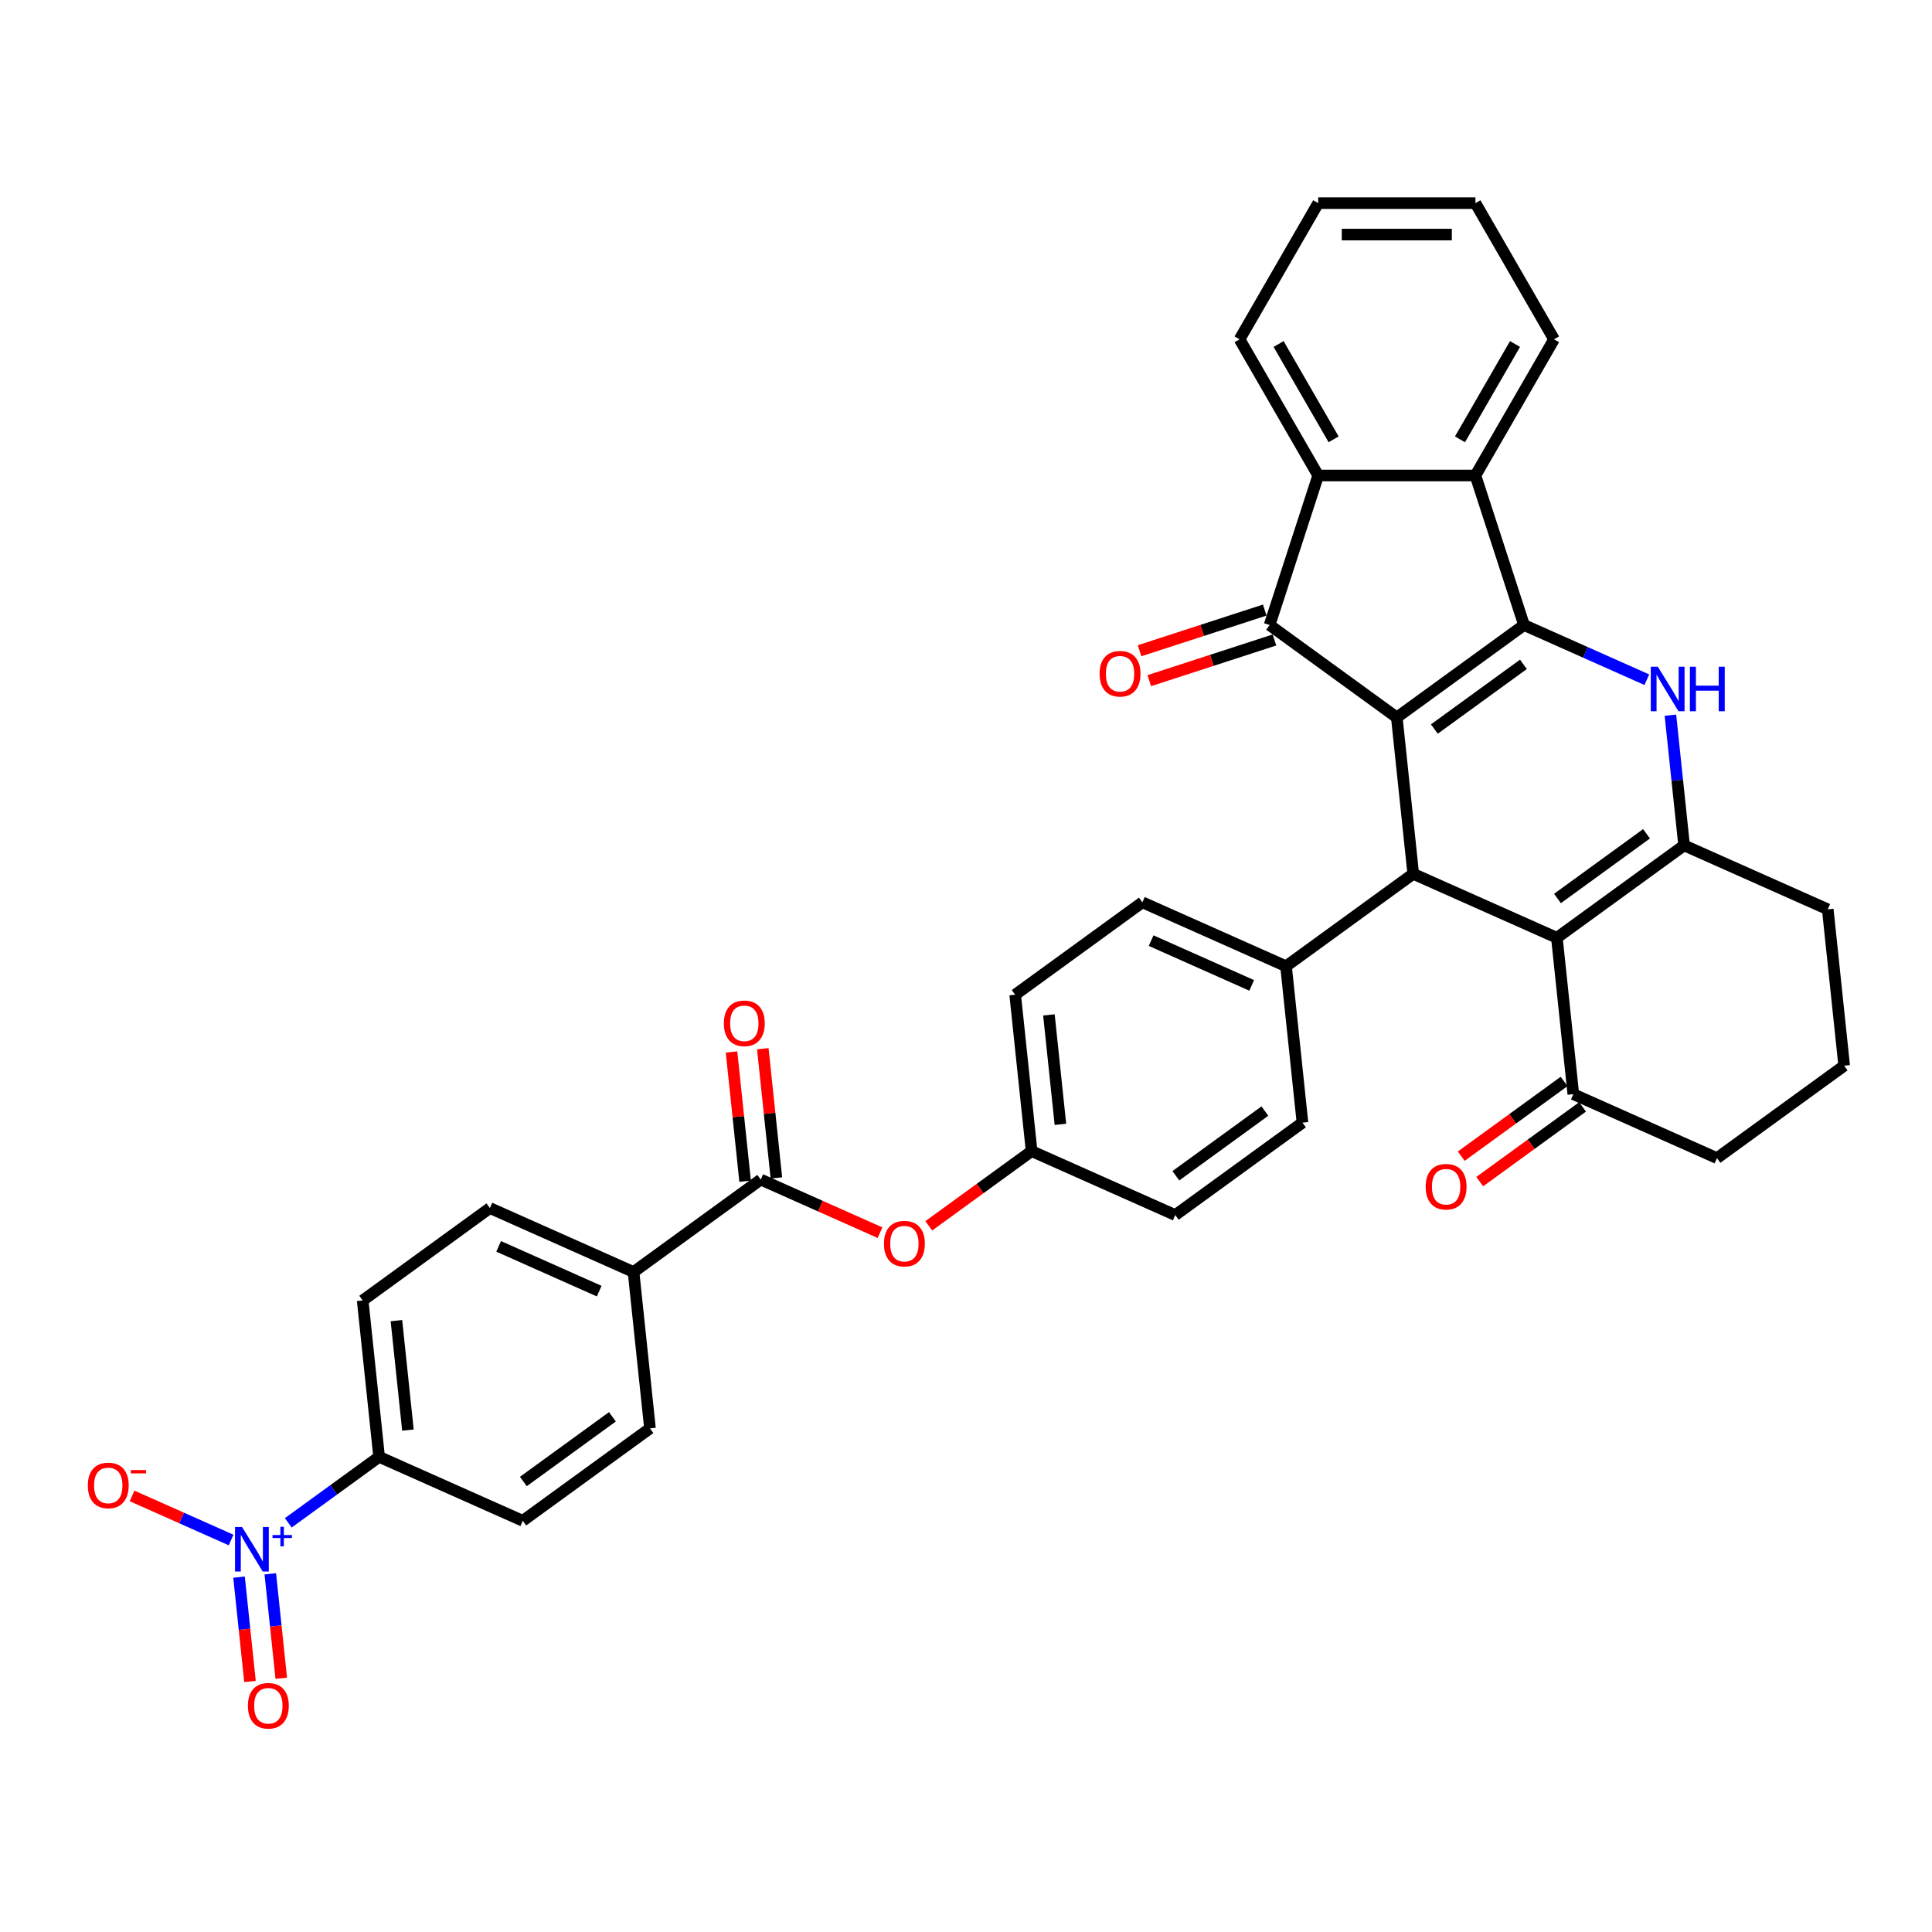 <?xml version='1.0' encoding='iso-8859-1'?>
<svg version='1.1' baseProfile='full'
              xmlns='http://www.w3.org/2000/svg'
                      xmlns:rdkit='http://www.rdkit.org/xml'
                      xmlns:xlink='http://www.w3.org/1999/xlink'
                  xml:space='preserve'
width='1000px' height='1000px' viewBox='0 0 1000 1000'>
<!-- END OF HEADER -->
<rect style='opacity:1.0;fill:#FFFFFF;stroke:none' width='1000' height='1000' x='0' y='0'> </rect>
<path class='bond-0' d='M 722.984,371.354 L 788.828,323.516' style='fill:none;fill-rule:evenodd;stroke:#000000;stroke-width:6px;stroke-linecap:butt;stroke-linejoin:miter;stroke-opacity:1' />
<path class='bond-0' d='M 742.428,377.348 L 788.519,343.861' style='fill:none;fill-rule:evenodd;stroke:#000000;stroke-width:6px;stroke-linecap:butt;stroke-linejoin:miter;stroke-opacity:1' />
<path class='bond-2' d='M 722.984,371.354 L 657.14,323.516' style='fill:none;fill-rule:evenodd;stroke:#000000;stroke-width:6px;stroke-linecap:butt;stroke-linejoin:miter;stroke-opacity:1' />
<path class='bond-4' d='M 722.984,371.354 L 731.491,452.296' style='fill:none;fill-rule:evenodd;stroke:#000000;stroke-width:6px;stroke-linecap:butt;stroke-linejoin:miter;stroke-opacity:1' />
<path class='bond-1' d='M 788.828,323.516 L 820.616,337.669' style='fill:none;fill-rule:evenodd;stroke:#000000;stroke-width:6px;stroke-linecap:butt;stroke-linejoin:miter;stroke-opacity:1' />
<path class='bond-1' d='M 820.616,337.669 L 852.404,351.822' style='fill:none;fill-rule:evenodd;stroke:#0000FF;stroke-width:6px;stroke-linecap:butt;stroke-linejoin:miter;stroke-opacity:1' />
<path class='bond-7' d='M 788.828,323.516 L 763.678,246.111' style='fill:none;fill-rule:evenodd;stroke:#000000;stroke-width:6px;stroke-linecap:butt;stroke-linejoin:miter;stroke-opacity:1' />
<path class='bond-37' d='M 864.604,370.179 L 868.146,403.87' style='fill:none;fill-rule:evenodd;stroke:#0000FF;stroke-width:6px;stroke-linecap:butt;stroke-linejoin:miter;stroke-opacity:1' />
<path class='bond-37' d='M 868.146,403.87 L 871.687,437.561' style='fill:none;fill-rule:evenodd;stroke:#000000;stroke-width:6px;stroke-linecap:butt;stroke-linejoin:miter;stroke-opacity:1' />
<path class='bond-8' d='M 657.14,323.516 L 682.29,246.111' style='fill:none;fill-rule:evenodd;stroke:#000000;stroke-width:6px;stroke-linecap:butt;stroke-linejoin:miter;stroke-opacity:1' />
<path class='bond-16' d='M 654.625,315.775 L 622.23,326.301' style='fill:none;fill-rule:evenodd;stroke:#000000;stroke-width:6px;stroke-linecap:butt;stroke-linejoin:miter;stroke-opacity:1' />
<path class='bond-16' d='M 622.23,326.301 L 589.835,336.827' style='fill:none;fill-rule:evenodd;stroke:#FF0000;stroke-width:6px;stroke-linecap:butt;stroke-linejoin:miter;stroke-opacity:1' />
<path class='bond-16' d='M 659.655,331.256 L 627.26,341.782' style='fill:none;fill-rule:evenodd;stroke:#000000;stroke-width:6px;stroke-linecap:butt;stroke-linejoin:miter;stroke-opacity:1' />
<path class='bond-16' d='M 627.26,341.782 L 594.865,352.308' style='fill:none;fill-rule:evenodd;stroke:#FF0000;stroke-width:6px;stroke-linecap:butt;stroke-linejoin:miter;stroke-opacity:1' />
<path class='bond-3' d='M 805.842,485.4 L 731.491,452.296' style='fill:none;fill-rule:evenodd;stroke:#000000;stroke-width:6px;stroke-linecap:butt;stroke-linejoin:miter;stroke-opacity:1' />
<path class='bond-5' d='M 805.842,485.4 L 871.687,437.561' style='fill:none;fill-rule:evenodd;stroke:#000000;stroke-width:6px;stroke-linecap:butt;stroke-linejoin:miter;stroke-opacity:1' />
<path class='bond-5' d='M 806.151,465.055 L 852.242,431.568' style='fill:none;fill-rule:evenodd;stroke:#000000;stroke-width:6px;stroke-linecap:butt;stroke-linejoin:miter;stroke-opacity:1' />
<path class='bond-10' d='M 805.842,485.4 L 814.35,566.342' style='fill:none;fill-rule:evenodd;stroke:#000000;stroke-width:6px;stroke-linecap:butt;stroke-linejoin:miter;stroke-opacity:1' />
<path class='bond-12' d='M 731.491,452.296 L 665.647,500.135' style='fill:none;fill-rule:evenodd;stroke:#000000;stroke-width:6px;stroke-linecap:butt;stroke-linejoin:miter;stroke-opacity:1' />
<path class='bond-27' d='M 871.687,437.561 L 946.038,470.665' style='fill:none;fill-rule:evenodd;stroke:#000000;stroke-width:6px;stroke-linecap:butt;stroke-linejoin:miter;stroke-opacity:1' />
<path class='bond-6' d='M 149.216,788.221 L 172.723,771.142' style='fill:none;fill-rule:evenodd;stroke:#0000FF;stroke-width:6px;stroke-linecap:butt;stroke-linejoin:miter;stroke-opacity:1' />
<path class='bond-6' d='M 172.723,771.142 L 196.231,754.063' style='fill:none;fill-rule:evenodd;stroke:#000000;stroke-width:6px;stroke-linecap:butt;stroke-linejoin:miter;stroke-opacity:1' />
<path class='bond-14' d='M 119.611,797.104 L 93.983,785.694' style='fill:none;fill-rule:evenodd;stroke:#0000FF;stroke-width:6px;stroke-linecap:butt;stroke-linejoin:miter;stroke-opacity:1' />
<path class='bond-14' d='M 93.983,785.694 L 68.355,774.283' style='fill:none;fill-rule:evenodd;stroke:#FF0000;stroke-width:6px;stroke-linecap:butt;stroke-linejoin:miter;stroke-opacity:1' />
<path class='bond-17' d='M 123.717,816.312 L 126.557,843.329' style='fill:none;fill-rule:evenodd;stroke:#0000FF;stroke-width:6px;stroke-linecap:butt;stroke-linejoin:miter;stroke-opacity:1' />
<path class='bond-17' d='M 126.557,843.329 L 129.397,870.346' style='fill:none;fill-rule:evenodd;stroke:#FF0000;stroke-width:6px;stroke-linecap:butt;stroke-linejoin:miter;stroke-opacity:1' />
<path class='bond-17' d='M 139.906,814.61 L 142.745,841.627' style='fill:none;fill-rule:evenodd;stroke:#0000FF;stroke-width:6px;stroke-linecap:butt;stroke-linejoin:miter;stroke-opacity:1' />
<path class='bond-17' d='M 142.745,841.627 L 145.585,868.644' style='fill:none;fill-rule:evenodd;stroke:#FF0000;stroke-width:6px;stroke-linecap:butt;stroke-linejoin:miter;stroke-opacity:1' />
<path class='bond-30' d='M 763.678,246.111 L 804.371,175.628' style='fill:none;fill-rule:evenodd;stroke:#000000;stroke-width:6px;stroke-linecap:butt;stroke-linejoin:miter;stroke-opacity:1' />
<path class='bond-30' d='M 755.685,227.4 L 784.171,178.061' style='fill:none;fill-rule:evenodd;stroke:#000000;stroke-width:6px;stroke-linecap:butt;stroke-linejoin:miter;stroke-opacity:1' />
<path class='bond-36' d='M 763.678,246.111 L 682.29,246.111' style='fill:none;fill-rule:evenodd;stroke:#000000;stroke-width:6px;stroke-linecap:butt;stroke-linejoin:miter;stroke-opacity:1' />
<path class='bond-31' d='M 682.29,246.111 L 641.596,175.628' style='fill:none;fill-rule:evenodd;stroke:#000000;stroke-width:6px;stroke-linecap:butt;stroke-linejoin:miter;stroke-opacity:1' />
<path class='bond-31' d='M 690.282,227.4 L 661.797,178.061' style='fill:none;fill-rule:evenodd;stroke:#000000;stroke-width:6px;stroke-linecap:butt;stroke-linejoin:miter;stroke-opacity:1' />
<path class='bond-9' d='M 393.763,610.547 L 424.631,624.291' style='fill:none;fill-rule:evenodd;stroke:#000000;stroke-width:6px;stroke-linecap:butt;stroke-linejoin:miter;stroke-opacity:1' />
<path class='bond-9' d='M 424.631,624.291 L 455.499,638.034' style='fill:none;fill-rule:evenodd;stroke:#FF0000;stroke-width:6px;stroke-linecap:butt;stroke-linejoin:miter;stroke-opacity:1' />
<path class='bond-15' d='M 393.763,610.547 L 327.919,658.386' style='fill:none;fill-rule:evenodd;stroke:#000000;stroke-width:6px;stroke-linecap:butt;stroke-linejoin:miter;stroke-opacity:1' />
<path class='bond-18' d='M 401.857,609.697 L 398.342,576.249' style='fill:none;fill-rule:evenodd;stroke:#000000;stroke-width:6px;stroke-linecap:butt;stroke-linejoin:miter;stroke-opacity:1' />
<path class='bond-18' d='M 398.342,576.249 L 394.826,542.802' style='fill:none;fill-rule:evenodd;stroke:#FF0000;stroke-width:6px;stroke-linecap:butt;stroke-linejoin:miter;stroke-opacity:1' />
<path class='bond-18' d='M 385.669,611.398 L 382.153,577.951' style='fill:none;fill-rule:evenodd;stroke:#000000;stroke-width:6px;stroke-linecap:butt;stroke-linejoin:miter;stroke-opacity:1' />
<path class='bond-18' d='M 382.153,577.951 L 378.638,544.504' style='fill:none;fill-rule:evenodd;stroke:#FF0000;stroke-width:6px;stroke-linecap:butt;stroke-linejoin:miter;stroke-opacity:1' />
<path class='bond-19' d='M 809.566,559.757 L 782.951,579.094' style='fill:none;fill-rule:evenodd;stroke:#000000;stroke-width:6px;stroke-linecap:butt;stroke-linejoin:miter;stroke-opacity:1' />
<path class='bond-19' d='M 782.951,579.094 L 756.337,598.431' style='fill:none;fill-rule:evenodd;stroke:#FF0000;stroke-width:6px;stroke-linecap:butt;stroke-linejoin:miter;stroke-opacity:1' />
<path class='bond-19' d='M 819.134,572.926 L 792.519,592.263' style='fill:none;fill-rule:evenodd;stroke:#000000;stroke-width:6px;stroke-linecap:butt;stroke-linejoin:miter;stroke-opacity:1' />
<path class='bond-19' d='M 792.519,592.263 L 765.905,611.599' style='fill:none;fill-rule:evenodd;stroke:#FF0000;stroke-width:6px;stroke-linecap:butt;stroke-linejoin:miter;stroke-opacity:1' />
<path class='bond-32' d='M 814.35,566.342 L 888.701,599.445' style='fill:none;fill-rule:evenodd;stroke:#000000;stroke-width:6px;stroke-linecap:butt;stroke-linejoin:miter;stroke-opacity:1' />
<path class='bond-11' d='M 196.231,754.063 L 187.723,673.121' style='fill:none;fill-rule:evenodd;stroke:#000000;stroke-width:6px;stroke-linecap:butt;stroke-linejoin:miter;stroke-opacity:1' />
<path class='bond-11' d='M 211.143,740.22 L 205.188,683.561' style='fill:none;fill-rule:evenodd;stroke:#000000;stroke-width:6px;stroke-linecap:butt;stroke-linejoin:miter;stroke-opacity:1' />
<path class='bond-41' d='M 196.231,754.063 L 270.582,787.166' style='fill:none;fill-rule:evenodd;stroke:#000000;stroke-width:6px;stroke-linecap:butt;stroke-linejoin:miter;stroke-opacity:1' />
<path class='bond-24' d='M 665.647,500.135 L 591.295,467.032' style='fill:none;fill-rule:evenodd;stroke:#000000;stroke-width:6px;stroke-linecap:butt;stroke-linejoin:miter;stroke-opacity:1' />
<path class='bond-24' d='M 647.873,510.04 L 595.827,486.867' style='fill:none;fill-rule:evenodd;stroke:#000000;stroke-width:6px;stroke-linecap:butt;stroke-linejoin:miter;stroke-opacity:1' />
<path class='bond-25' d='M 665.647,500.135 L 674.154,581.077' style='fill:none;fill-rule:evenodd;stroke:#000000;stroke-width:6px;stroke-linecap:butt;stroke-linejoin:miter;stroke-opacity:1' />
<path class='bond-13' d='M 480.73,634.485 L 507.344,615.149' style='fill:none;fill-rule:evenodd;stroke:#FF0000;stroke-width:6px;stroke-linecap:butt;stroke-linejoin:miter;stroke-opacity:1' />
<path class='bond-13' d='M 507.344,615.149 L 533.959,595.812' style='fill:none;fill-rule:evenodd;stroke:#000000;stroke-width:6px;stroke-linecap:butt;stroke-linejoin:miter;stroke-opacity:1' />
<path class='bond-22' d='M 327.919,658.386 L 336.426,739.328' style='fill:none;fill-rule:evenodd;stroke:#000000;stroke-width:6px;stroke-linecap:butt;stroke-linejoin:miter;stroke-opacity:1' />
<path class='bond-23' d='M 327.919,658.386 L 253.567,625.282' style='fill:none;fill-rule:evenodd;stroke:#000000;stroke-width:6px;stroke-linecap:butt;stroke-linejoin:miter;stroke-opacity:1' />
<path class='bond-23' d='M 310.145,668.291 L 258.099,645.118' style='fill:none;fill-rule:evenodd;stroke:#000000;stroke-width:6px;stroke-linecap:butt;stroke-linejoin:miter;stroke-opacity:1' />
<path class='bond-20' d='M 187.723,673.121 L 253.567,625.282' style='fill:none;fill-rule:evenodd;stroke:#000000;stroke-width:6px;stroke-linecap:butt;stroke-linejoin:miter;stroke-opacity:1' />
<path class='bond-21' d='M 270.582,787.166 L 336.426,739.328' style='fill:none;fill-rule:evenodd;stroke:#000000;stroke-width:6px;stroke-linecap:butt;stroke-linejoin:miter;stroke-opacity:1' />
<path class='bond-21' d='M 270.891,766.822 L 316.982,733.335' style='fill:none;fill-rule:evenodd;stroke:#000000;stroke-width:6px;stroke-linecap:butt;stroke-linejoin:miter;stroke-opacity:1' />
<path class='bond-28' d='M 591.295,467.032 L 525.451,514.87' style='fill:none;fill-rule:evenodd;stroke:#000000;stroke-width:6px;stroke-linecap:butt;stroke-linejoin:miter;stroke-opacity:1' />
<path class='bond-29' d='M 674.154,581.077 L 608.31,628.916' style='fill:none;fill-rule:evenodd;stroke:#000000;stroke-width:6px;stroke-linecap:butt;stroke-linejoin:miter;stroke-opacity:1' />
<path class='bond-29' d='M 654.71,575.084 L 608.619,608.571' style='fill:none;fill-rule:evenodd;stroke:#000000;stroke-width:6px;stroke-linecap:butt;stroke-linejoin:miter;stroke-opacity:1' />
<path class='bond-26' d='M 533.959,595.812 L 608.31,628.916' style='fill:none;fill-rule:evenodd;stroke:#000000;stroke-width:6px;stroke-linecap:butt;stroke-linejoin:miter;stroke-opacity:1' />
<path class='bond-38' d='M 533.959,595.812 L 525.451,514.87' style='fill:none;fill-rule:evenodd;stroke:#000000;stroke-width:6px;stroke-linecap:butt;stroke-linejoin:miter;stroke-opacity:1' />
<path class='bond-38' d='M 548.871,581.969 L 542.916,525.31' style='fill:none;fill-rule:evenodd;stroke:#000000;stroke-width:6px;stroke-linecap:butt;stroke-linejoin:miter;stroke-opacity:1' />
<path class='bond-40' d='M 946.038,470.665 L 954.545,551.607' style='fill:none;fill-rule:evenodd;stroke:#000000;stroke-width:6px;stroke-linecap:butt;stroke-linejoin:miter;stroke-opacity:1' />
<path class='bond-34' d='M 804.371,175.628 L 763.678,105.144' style='fill:none;fill-rule:evenodd;stroke:#000000;stroke-width:6px;stroke-linecap:butt;stroke-linejoin:miter;stroke-opacity:1' />
<path class='bond-35' d='M 641.596,175.628 L 682.29,105.144' style='fill:none;fill-rule:evenodd;stroke:#000000;stroke-width:6px;stroke-linecap:butt;stroke-linejoin:miter;stroke-opacity:1' />
<path class='bond-33' d='M 888.701,599.445 L 954.545,551.607' style='fill:none;fill-rule:evenodd;stroke:#000000;stroke-width:6px;stroke-linecap:butt;stroke-linejoin:miter;stroke-opacity:1' />
<path class='bond-39' d='M 763.678,105.144 L 682.29,105.144' style='fill:none;fill-rule:evenodd;stroke:#000000;stroke-width:6px;stroke-linecap:butt;stroke-linejoin:miter;stroke-opacity:1' />
<path class='bond-39' d='M 751.469,121.421 L 694.498,121.421' style='fill:none;fill-rule:evenodd;stroke:#000000;stroke-width:6px;stroke-linecap:butt;stroke-linejoin:miter;stroke-opacity:1' />
<path  class='atom-2' d='M 858.084 345.095
L 865.637 357.303
Q 866.386 358.508, 867.591 360.689
Q 868.795 362.87, 868.86 363
L 868.86 345.095
L 871.92 345.095
L 871.92 368.144
L 868.762 368.144
L 860.656 354.796
Q 859.712 353.234, 858.703 351.443
Q 857.726 349.653, 857.433 349.099
L 857.433 368.144
L 854.438 368.144
L 854.438 345.095
L 858.084 345.095
' fill='#0000FF'/>
<path  class='atom-2' d='M 874.688 345.095
L 877.813 345.095
L 877.813 354.894
L 889.598 354.894
L 889.598 345.095
L 892.723 345.095
L 892.723 368.144
L 889.598 368.144
L 889.598 357.498
L 877.813 357.498
L 877.813 368.144
L 874.688 368.144
L 874.688 345.095
' fill='#0000FF'/>
<path  class='atom-7' d='M 125.292 790.377
L 132.844 802.585
Q 133.593 803.79, 134.798 805.971
Q 136.002 808.152, 136.067 808.282
L 136.067 790.377
L 139.127 790.377
L 139.127 813.426
L 135.97 813.426
L 127.863 800.078
Q 126.919 798.516, 125.91 796.725
Q 124.933 794.935, 124.64 794.381
L 124.64 813.426
L 121.645 813.426
L 121.645 790.377
L 125.292 790.377
' fill='#0000FF'/>
<path  class='atom-7' d='M 141.061 794.532
L 145.122 794.532
L 145.122 790.256
L 146.927 790.256
L 146.927 794.532
L 151.095 794.532
L 151.095 796.079
L 146.927 796.079
L 146.927 800.376
L 145.122 800.376
L 145.122 796.079
L 141.061 796.079
L 141.061 794.532
' fill='#0000FF'/>
<path  class='atom-14' d='M 457.534 643.716
Q 457.534 638.181, 460.269 635.089
Q 463.003 631.996, 468.114 631.996
Q 473.226 631.996, 475.96 635.089
Q 478.695 638.181, 478.695 643.716
Q 478.695 649.315, 475.928 652.506
Q 473.161 655.664, 468.114 655.664
Q 463.036 655.664, 460.269 652.506
Q 457.534 649.348, 457.534 643.716
M 468.114 653.059
Q 471.63 653.059, 473.519 650.715
Q 475.439 648.339, 475.439 643.716
Q 475.439 639.191, 473.519 636.912
Q 471.63 634.6, 468.114 634.6
Q 464.599 634.6, 462.678 636.879
Q 460.79 639.158, 460.79 643.716
Q 460.79 648.371, 462.678 650.715
Q 464.599 653.059, 468.114 653.059
' fill='#FF0000'/>
<path  class='atom-15' d='M 45.455 768.863
Q 45.455 763.329, 48.189 760.236
Q 50.924 757.143, 56.035 757.143
Q 61.146 757.143, 63.881 760.236
Q 66.615 763.329, 66.615 768.863
Q 66.615 774.463, 63.848 777.653
Q 61.081 780.811, 56.035 780.811
Q 50.956 780.811, 48.189 777.653
Q 45.455 774.495, 45.455 768.863
M 56.035 778.207
Q 59.551 778.207, 61.439 775.863
Q 63.36 773.486, 63.36 768.863
Q 63.36 764.338, 61.439 762.059
Q 59.551 759.748, 56.035 759.748
Q 52.519 759.748, 50.598 762.027
Q 48.71 764.306, 48.71 768.863
Q 48.71 773.519, 50.598 775.863
Q 52.519 778.207, 56.035 778.207
' fill='#FF0000'/>
<path  class='atom-15' d='M 67.69 760.905
L 75.575 760.905
L 75.575 762.624
L 67.69 762.624
L 67.69 760.905
' fill='#FF0000'/>
<path  class='atom-17' d='M 569.155 348.731
Q 569.155 343.197, 571.889 340.104
Q 574.624 337.011, 579.735 337.011
Q 584.846 337.011, 587.581 340.104
Q 590.316 343.197, 590.316 348.731
Q 590.316 354.331, 587.548 357.521
Q 584.781 360.679, 579.735 360.679
Q 574.657 360.679, 571.889 357.521
Q 569.155 354.363, 569.155 348.731
M 579.735 358.075
Q 583.251 358.075, 585.139 355.731
Q 587.06 353.354, 587.06 348.731
Q 587.06 344.206, 585.139 341.927
Q 583.251 339.616, 579.735 339.616
Q 576.219 339.616, 574.298 341.895
Q 572.41 344.174, 572.41 348.731
Q 572.41 353.387, 574.298 355.731
Q 576.219 358.075, 579.735 358.075
' fill='#FF0000'/>
<path  class='atom-18' d='M 128.313 882.909
Q 128.313 877.374, 131.048 874.282
Q 133.783 871.189, 138.894 871.189
Q 144.005 871.189, 146.74 874.282
Q 149.474 877.374, 149.474 882.909
Q 149.474 888.508, 146.707 891.699
Q 143.94 894.856, 138.894 894.856
Q 133.815 894.856, 131.048 891.699
Q 128.313 888.541, 128.313 882.909
M 138.894 892.252
Q 142.41 892.252, 144.298 889.908
Q 146.219 887.531, 146.219 882.909
Q 146.219 878.383, 144.298 876.105
Q 142.41 873.793, 138.894 873.793
Q 135.378 873.793, 133.457 876.072
Q 131.569 878.351, 131.569 882.909
Q 131.569 887.564, 133.457 889.908
Q 135.378 892.252, 138.894 892.252
' fill='#FF0000'/>
<path  class='atom-19' d='M 374.675 529.67
Q 374.675 524.136, 377.41 521.043
Q 380.144 517.951, 385.256 517.951
Q 390.367 517.951, 393.101 521.043
Q 395.836 524.136, 395.836 529.67
Q 395.836 535.27, 393.069 538.46
Q 390.302 541.618, 385.256 541.618
Q 380.177 541.618, 377.41 538.46
Q 374.675 535.302, 374.675 529.67
M 385.256 539.014
Q 388.772 539.014, 390.66 536.67
Q 392.581 534.293, 392.581 529.67
Q 392.581 525.145, 390.66 522.866
Q 388.772 520.555, 385.256 520.555
Q 381.74 520.555, 379.819 522.834
Q 377.931 525.113, 377.931 529.67
Q 377.931 534.326, 379.819 536.67
Q 381.74 539.014, 385.256 539.014
' fill='#FF0000'/>
<path  class='atom-20' d='M 737.925 614.246
Q 737.925 608.711, 740.66 605.618
Q 743.395 602.526, 748.506 602.526
Q 753.617 602.526, 756.351 605.618
Q 759.086 608.711, 759.086 614.246
Q 759.086 619.845, 756.319 623.035
Q 753.552 626.193, 748.506 626.193
Q 743.427 626.193, 740.66 623.035
Q 737.925 619.878, 737.925 614.246
M 748.506 623.589
Q 752.022 623.589, 753.91 621.245
Q 755.831 618.868, 755.831 614.246
Q 755.831 609.72, 753.91 607.441
Q 752.022 605.13, 748.506 605.13
Q 744.99 605.13, 743.069 607.409
Q 741.181 609.688, 741.181 614.246
Q 741.181 618.901, 743.069 621.245
Q 744.99 623.589, 748.506 623.589
' fill='#FF0000'/>
</svg>

